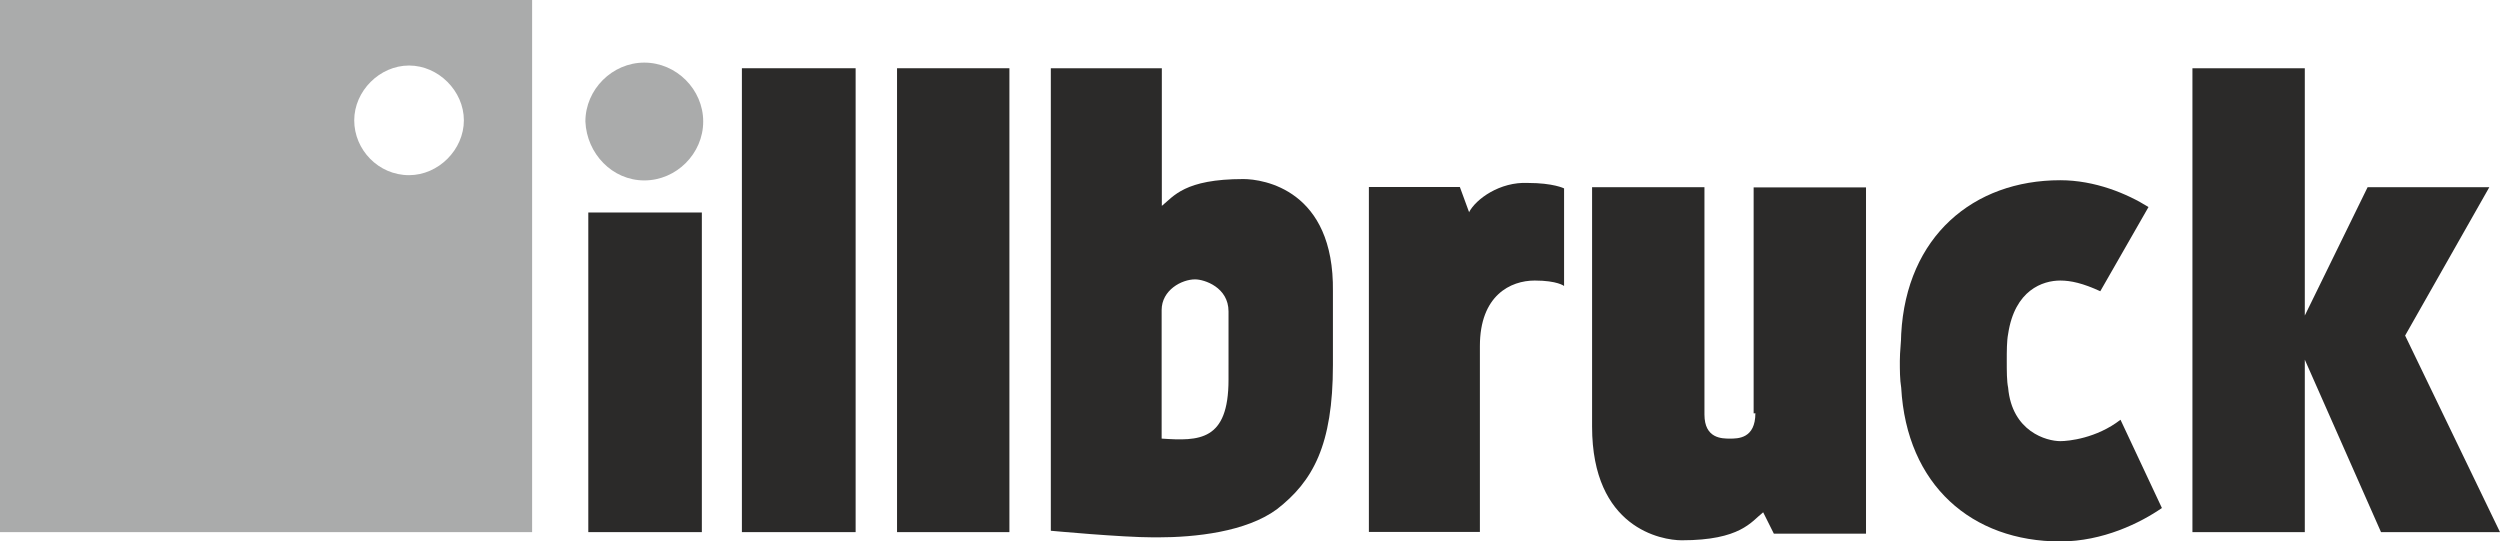 <?xml version="1.0" encoding="UTF-8"?>
<!-- Creator: CorelDRAW X6 -->
<svg xmlns="http://www.w3.org/2000/svg" xmlns:xlink="http://www.w3.org/1999/xlink" xml:space="preserve" width="105.226mm" height="22.79mm" version="1.1" style="shape-rendering:geometricPrecision; text-rendering:geometricPrecision; image-rendering:optimizeQuality; fill-rule:evenodd; clip-rule:evenodd" viewBox="0 0 12859 2785">
 <defs>
  <style type="text/css">
   <![CDATA[
    .fil0 {fill:#2B2A29}
    .fil1 {fill:#AAABAB}
   ]]>
  </style>
 </defs>
 <g id="Warstwa_x0020_1">
  <g id="_952629040">
   <polygon class="fil0" points="12371,1726 12804,963 12178,963 11855,1623 11855,351 11277,351 11277,2737 11855,2737 11855,1850 12247,2737 12859,2737 "></polygon>
   <path class="fil0" d="M10597 2269c-69,0 -248,-48 -268,-275 -7,-34 -7,-83 -7,-138 0,-48 0,-103 7,-138 34,-227 179,-275 268,-275 55,0 117,14 206,55l248 -433c-110,-69 -275,-138 -454,-138 -447,0 -791,289 -818,791 0,41 -7,89 -7,138 0,48 0,96 7,138 28,502 364,791 818,791 220,0 413,-96 523,-172l-213 -454c-124,96 -268,110 -309,110z"></path>
   <path class="fil0" d="M9029 2125c0,131 -89,131 -131,131 -41,0 -131,0 -131,-124l0 -1169 -578 0 0 1231c0,523 358,585 461,585 303,0 358,-96 419,-144l55 110 474 0 0 -1781 -578 0 0 1162 7 0z"></path>
   <path class="fil0" d="M7557 1093l-48 -131 -468 0 0 1774 571 0 0 -956c0,-261 158,-337 282,-337 117,0 151,28 151,28l0 -502c0,0 -55,-28 -186,-28 -144,-7 -268,83 -303,151z"></path>
   <path class="fil0" d="M6395 921c-303,0 -358,89 -419,138l0 -708 -571 0 0 2324 0 0 0 55c0,0 364,34 529,34l0 0c7,0 14,0 21,0 193,0 454,-28 612,-144 186,-144 289,-330 289,-743l0 -378c7,-523 -358,-578 -461,-578m-76 956c0,0 0,34 0,76 0,316 -151,316 -344,303l0 -413 0 0 0 -248c0,-103 103,-158 172,-158 48,0 172,41 172,165l0 275 0 0z"></path>
   <polygon class="fil0" points="4614,2737 5192,2737 5192,351 4930,351 4614,351 "></polygon>
   <polygon class="fil0" points="3816,2737 4401,2737 4401,351 4112,351 3816,351 "></polygon>
   <polygon class="fil0" points="3026,2737 3610,2737 3610,1093 3328,1093 3026,1093 "></polygon>
   <path class="fil1" d="M3314 928c165,0 303,-138 303,-303 0,-165 -138,-303 -303,-303 -165,0 -303,138 -303,303 7,165 138,303 303,303z"></path>
   <path class="fil1" d="M0 0l1334 0 1403 0 0 2737 -2737 0 0 -2737zm2104 901c151,0 282,-131 282,-282 0,-151 -131,-282 -282,-282 -151,0 -282,131 -282,282 0,151 124,282 282,282z"></path>
  </g>
 </g>
</svg>
